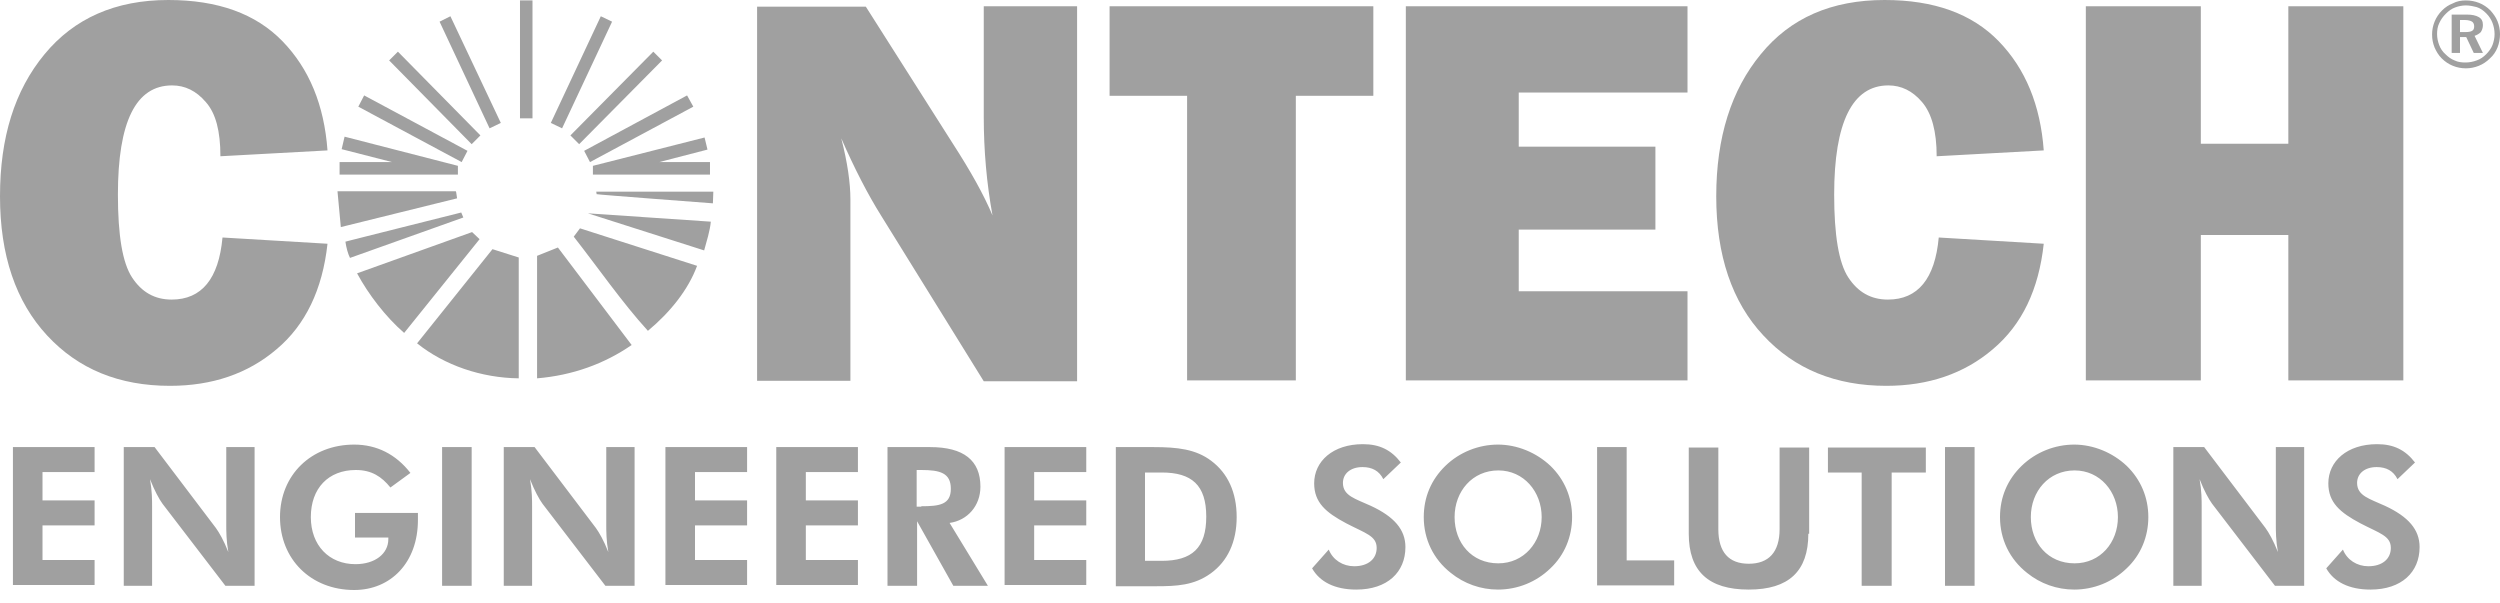 <svg width="195" height="47" viewBox="0 0 195 47" fill="none" xmlns="http://www.w3.org/2000/svg">
<path d="M1.008 34.873H7.378V36.822H3.315V39.032H7.378V40.983H3.315V43.68H7.378V45.63H1.008V34.873ZM9.653 34.873H12.058L16.835 41.178C17.095 41.535 17.453 42.153 17.81 43.062C17.648 42.153 17.648 41.438 17.648 40.917V34.873H19.858V45.695H17.583L12.675 39.292C12.415 38.935 12.058 38.285 11.7 37.375C11.863 38.285 11.863 39 11.863 39.52V45.695H9.653V34.873ZM32.598 40.008C32.598 40.203 32.598 40.365 32.598 40.56C32.598 43.875 30.485 46.02 27.625 46.02C24.245 46.02 21.84 43.615 21.84 40.333C21.84 37.05 24.278 34.678 27.625 34.678C29.38 34.678 30.875 35.425 32.013 36.888L30.453 38.025C29.77 37.18 28.99 36.66 27.755 36.66C25.61 36.66 24.245 38.09 24.245 40.333C24.245 42.542 25.675 44.005 27.723 44.005C29.25 44.005 30.29 43.193 30.29 42.055V41.925H27.69V40.008H32.598ZM34.483 34.873H36.79V45.695H34.483V34.873ZM39.293 34.873H41.698L46.475 41.178C46.735 41.535 47.093 42.153 47.45 43.062C47.288 42.153 47.288 41.438 47.288 40.917V34.873H49.498V45.695H47.223L42.315 39.292C42.055 38.935 41.698 38.285 41.34 37.375C41.503 38.285 41.503 39 41.503 39.52V45.695H39.293V34.873ZM51.903 34.873H58.273V36.822H54.21V39.032H58.273V40.983H54.21V43.68H58.273V45.63H51.903V34.873ZM60.548 34.873H66.918V36.822H62.855V39.032H66.918V40.983H62.855V43.68H66.918V45.63H60.548V34.873ZM74.36 45.695L71.533 40.657V45.695H69.225V34.873H72.54C75.173 34.873 76.473 35.913 76.473 37.96C76.473 39.455 75.465 40.593 74.068 40.788L77.058 45.695H74.36ZM71.858 39.487C73.288 39.487 74.165 39.358 74.165 38.123C74.165 36.888 73.32 36.66 71.858 36.66H71.5V39.52H71.858V39.487ZM78.358 34.873H84.728V36.822H80.665V39.032H84.728V40.983H80.665V43.68H84.728V45.63H78.358V34.873ZM87.003 34.873H89.96C91.845 34.873 93.275 35.035 94.478 35.945C95.778 36.92 96.46 38.415 96.46 40.333C96.46 42.282 95.745 43.778 94.445 44.72C93.145 45.663 91.78 45.727 90.155 45.727H87.035V34.873H87.003ZM90.61 43.745C92.983 43.745 94.088 42.737 94.088 40.3C94.088 37.83 92.95 36.855 90.61 36.855H89.31V43.745H90.61ZM103.643 42.867C103.968 43.68 104.748 44.167 105.625 44.167C106.73 44.167 107.38 43.583 107.38 42.737C107.38 41.795 106.503 41.6 105.008 40.82C103.415 39.975 102.505 39.195 102.505 37.7C102.505 35.977 103.968 34.645 106.308 34.645C107.608 34.645 108.518 35.1 109.265 36.075L107.9 37.375C107.575 36.725 107.023 36.432 106.275 36.432C105.333 36.432 104.748 36.953 104.748 37.667C104.748 38.675 105.723 38.903 106.925 39.455C108.745 40.3 109.623 41.307 109.623 42.672C109.623 44.623 108.225 45.987 105.788 45.987C104.098 45.987 102.928 45.37 102.343 44.33L103.643 42.867ZM120.933 44.33C119.828 45.403 118.365 45.987 116.838 45.987C115.505 45.987 114.205 45.532 113.165 44.688C111.8 43.615 111.053 42.055 111.053 40.333C111.053 38.773 111.638 37.407 112.743 36.335C113.848 35.263 115.343 34.678 116.838 34.678C118.333 34.678 119.828 35.295 120.933 36.335C122.038 37.407 122.623 38.805 122.623 40.333C122.623 41.86 122.038 43.29 120.933 44.33ZM120.25 40.333C120.25 38.35 118.853 36.693 116.87 36.693C114.855 36.693 113.458 38.318 113.458 40.333C113.458 42.347 114.79 43.94 116.87 43.94C118.853 43.94 120.25 42.315 120.25 40.333ZM124.573 34.873H126.88V43.712H130.585V45.663H124.573V34.873ZM141.05 41.633C141.05 44.557 139.523 45.987 136.403 45.987C133.25 45.987 131.723 44.557 131.723 41.633V34.905H134.03V41.275C134.03 43.062 134.843 43.972 136.403 43.972C137.963 43.972 138.808 43.062 138.808 41.275V34.905H141.115V41.633H141.05ZM147.518 45.695H145.21V36.855H142.578V34.905H150.215V36.855H147.55V45.695H147.518ZM151.71 34.873H154.018V45.695H151.71V34.873ZM165.88 44.33C164.775 45.403 163.313 45.987 161.785 45.987C160.453 45.987 159.153 45.532 158.113 44.688C156.748 43.615 156 42.055 156 40.333C156 38.773 156.585 37.407 157.69 36.335C158.795 35.263 160.29 34.678 161.785 34.678C163.28 34.678 164.775 35.295 165.88 36.335C166.985 37.407 167.57 38.805 167.57 40.333C167.57 41.86 166.985 43.29 165.88 44.33ZM165.198 40.333C165.198 38.35 163.8 36.693 161.818 36.693C159.803 36.693 158.405 38.318 158.405 40.333C158.405 42.347 159.738 43.94 161.818 43.94C163.833 43.94 165.198 42.315 165.198 40.333ZM169.52 34.873H171.925L176.703 41.178C176.963 41.535 177.32 42.153 177.678 43.062C177.515 42.153 177.515 41.438 177.515 40.917V34.873H179.725V45.695H177.45L172.543 39.292C172.283 38.935 171.925 38.285 171.568 37.375C171.73 38.285 171.73 39 171.73 39.52V45.695H169.52V34.873ZM182.748 42.867C183.073 43.68 183.853 44.167 184.73 44.167C185.835 44.167 186.485 43.583 186.485 42.737C186.485 41.795 185.608 41.6 184.113 40.82C182.52 39.975 181.61 39.195 181.61 37.7C181.61 35.977 183.073 34.645 185.413 34.645C186.713 34.645 187.623 35.1 188.37 36.075L187.005 37.375C186.68 36.725 186.128 36.432 185.38 36.432C184.438 36.432 183.853 36.953 183.853 37.667C183.853 38.675 184.828 38.903 186.03 39.455C187.85 40.3 188.728 41.307 188.728 42.672C188.728 44.623 187.33 45.987 184.893 45.987C183.203 45.987 182.033 45.37 181.448 44.33L182.748 42.867Z" fill="#A0A0A0"/>
<path d="M192.335 0.033C192.692 0.033 193.05 0.098 193.375 0.228C193.7 0.358 193.992 0.553 194.252 0.813C194.48 1.073 194.675 1.333 194.805 1.657C194.935 1.982 195 2.308 195 2.665C195 3.022 194.935 3.38 194.805 3.705C194.675 4.03 194.48 4.322 194.22 4.55C193.96 4.81 193.667 5.005 193.342 5.135C193.017 5.265 192.692 5.33 192.335 5.33C191.977 5.33 191.652 5.265 191.327 5.135C191.002 5.005 190.71 4.81 190.45 4.55C190.19 4.29 190.027 3.998 189.897 3.705C189.767 3.38 189.702 3.055 189.702 2.697C189.702 2.34 189.767 2.015 189.897 1.69C190.027 1.365 190.222 1.073 190.482 0.813C190.742 0.553 191.002 0.39 191.327 0.26C191.62 0.098 191.977 0.033 192.335 0.033ZM192.335 0.422C192.042 0.422 191.75 0.487 191.49 0.585C191.23 0.682 191.002 0.845 190.775 1.073C190.547 1.3 190.385 1.528 190.255 1.82C190.125 2.08 190.092 2.373 190.092 2.665C190.092 2.958 190.157 3.25 190.255 3.51C190.352 3.77 190.515 4.03 190.742 4.225C190.97 4.452 191.197 4.615 191.457 4.713C191.717 4.843 192.01 4.875 192.302 4.875C192.627 4.875 192.92 4.81 193.18 4.713C193.472 4.615 193.7 4.452 193.927 4.225C194.122 4.03 194.317 3.77 194.415 3.51C194.512 3.25 194.577 2.958 194.577 2.665C194.577 2.34 194.512 2.047 194.415 1.788C194.317 1.528 194.155 1.268 193.927 1.04C193.7 0.813 193.472 0.65 193.18 0.553C192.92 0.488 192.627 0.422 192.335 0.422ZM191.262 1.137H192.4C192.822 1.137 193.115 1.202 193.342 1.333C193.57 1.462 193.667 1.657 193.667 1.95C193.667 2.178 193.602 2.34 193.505 2.502C193.375 2.632 193.212 2.73 193.017 2.795L193.667 4.128H192.952L192.367 2.893H191.88V4.128H191.23V1.137H191.262ZM191.88 1.56V2.502H192.302C192.53 2.502 192.725 2.47 192.822 2.405C192.952 2.34 192.985 2.21 192.985 2.047C192.985 1.885 192.92 1.755 192.822 1.69C192.725 1.625 192.53 1.56 192.27 1.56H191.88Z" fill="#A0A0A0"/>
<path fill-rule="evenodd" clip-rule="evenodd" d="M55.607 15.86C55.607 15.86 46.539 15.178 46.539 15.145L46.507 14.95H55.639L55.607 15.86ZM26.324 14.918L26.584 17.712L35.652 15.47C35.619 15.307 35.587 14.918 35.554 14.918H26.324ZM45.857 16.64L54.924 19.532C55.119 18.817 55.379 18.005 55.444 17.29L45.857 16.64ZM35.977 16.575C35.977 16.575 26.909 18.85 26.942 18.85C27.007 19.305 27.137 19.793 27.299 20.117L36.139 16.965L35.977 16.575ZM45.239 17.81L44.752 18.46C46.637 20.865 48.522 23.595 50.537 25.805C52.292 24.343 53.689 22.587 54.372 20.735L45.239 17.81ZM36.822 18.102L27.852 21.32C28.729 22.945 30.062 24.7 31.524 25.968L37.407 18.655L36.822 18.102ZM43.517 19.305L41.892 19.955V29.51C44.654 29.282 47.157 28.372 49.269 26.91L43.517 19.305ZM40.462 20.085L38.414 19.435L32.532 26.78C34.677 28.503 37.569 29.477 40.462 29.51V20.085ZM41.534 0.033H40.559V9.23H41.534V0.033ZM46.864 1.268L42.964 9.588L43.842 10.01L47.742 1.69L46.864 1.268ZM50.959 4.03L44.492 10.562L45.174 11.245L51.642 4.713L50.959 4.03ZM53.592 7.442L45.564 11.765L46.019 12.643L54.079 8.32L53.592 7.442ZM55.184 11.668L54.957 10.725L46.247 12.935V13.617H55.379V12.643H51.414L55.184 11.668ZM34.287 1.69L38.187 10.01L39.064 9.588L35.132 1.268L34.287 1.69ZM30.354 4.713L36.789 11.245L37.472 10.562L31.037 4.03L30.354 4.713ZM27.949 8.32L36.009 12.643L36.464 11.765L28.404 7.442L27.949 8.32ZM30.582 12.643H26.487V13.617H35.717V12.935L26.877 10.66L26.649 11.635L30.582 12.643Z" fill="#A0A0A0"/>
<path d="M17.355 18.525L25.545 19.012C25.155 22.587 23.823 25.35 21.58 27.235C19.337 29.152 16.543 30.095 13.26 30.095C9.295 30.095 6.11 28.795 3.672 26.163C1.235 23.53 0 19.922 0 15.307C0 10.725 1.137 7.053 3.478 4.225C5.785 1.43 9.002 0 13.13 0C16.997 0 19.955 1.073 22.035 3.217C24.115 5.362 25.285 8.19 25.545 11.732L17.192 12.188C17.192 10.238 16.835 8.84 16.055 7.963C15.307 7.085 14.43 6.662 13.422 6.662C10.595 6.662 9.197 9.49 9.197 15.178C9.197 18.363 9.555 20.508 10.303 21.645C11.05 22.782 12.057 23.367 13.39 23.367C15.73 23.367 17.062 21.742 17.355 18.525ZM84.013 0.487H76.733V9.132C76.733 11.732 76.96 14.3 77.415 16.802C76.733 15.178 75.692 13.325 74.328 11.213L67.535 0.52H59.053V29.705H66.332V15.568C66.332 14.268 66.105 12.675 65.618 10.79C66.657 13.162 67.698 15.178 68.737 16.835L76.733 29.738H84.013V0.487ZM107.12 7.475V0.487H86.547V7.475H92.593V29.672H101.075V7.475H107.12ZM118.462 22.685V17.907H129.122V11.44H118.462V7.215H131.625V0.487H109.655V29.672H131.625V22.718H118.462V22.685ZM151.222 18.525C150.93 21.742 149.597 23.367 147.257 23.367C145.925 23.367 144.917 22.782 144.17 21.645C143.422 20.508 143.065 18.33 143.065 15.178C143.065 9.523 144.495 6.662 147.29 6.662C148.297 6.662 149.175 7.085 149.922 7.963C150.67 8.84 151.06 10.238 151.06 12.188L159.412 11.732C159.152 8.19 157.982 5.362 155.902 3.217C153.822 1.073 150.865 0 146.997 0C142.87 0 139.652 1.397 137.345 4.225C135.037 7.02 133.867 10.725 133.867 15.307C133.867 19.922 135.102 23.562 137.54 26.163C139.977 28.795 143.195 30.095 147.127 30.095C150.41 30.095 153.205 29.152 155.447 27.235C157.722 25.317 159.022 22.587 159.412 19.012L151.222 18.525ZM178.49 0.487V11.213H171.665V0.487H162.695V29.672H171.665V18.33H178.49V29.672H187.46V0.487H178.49Z" fill="#A0A0A0"/>
</svg>
